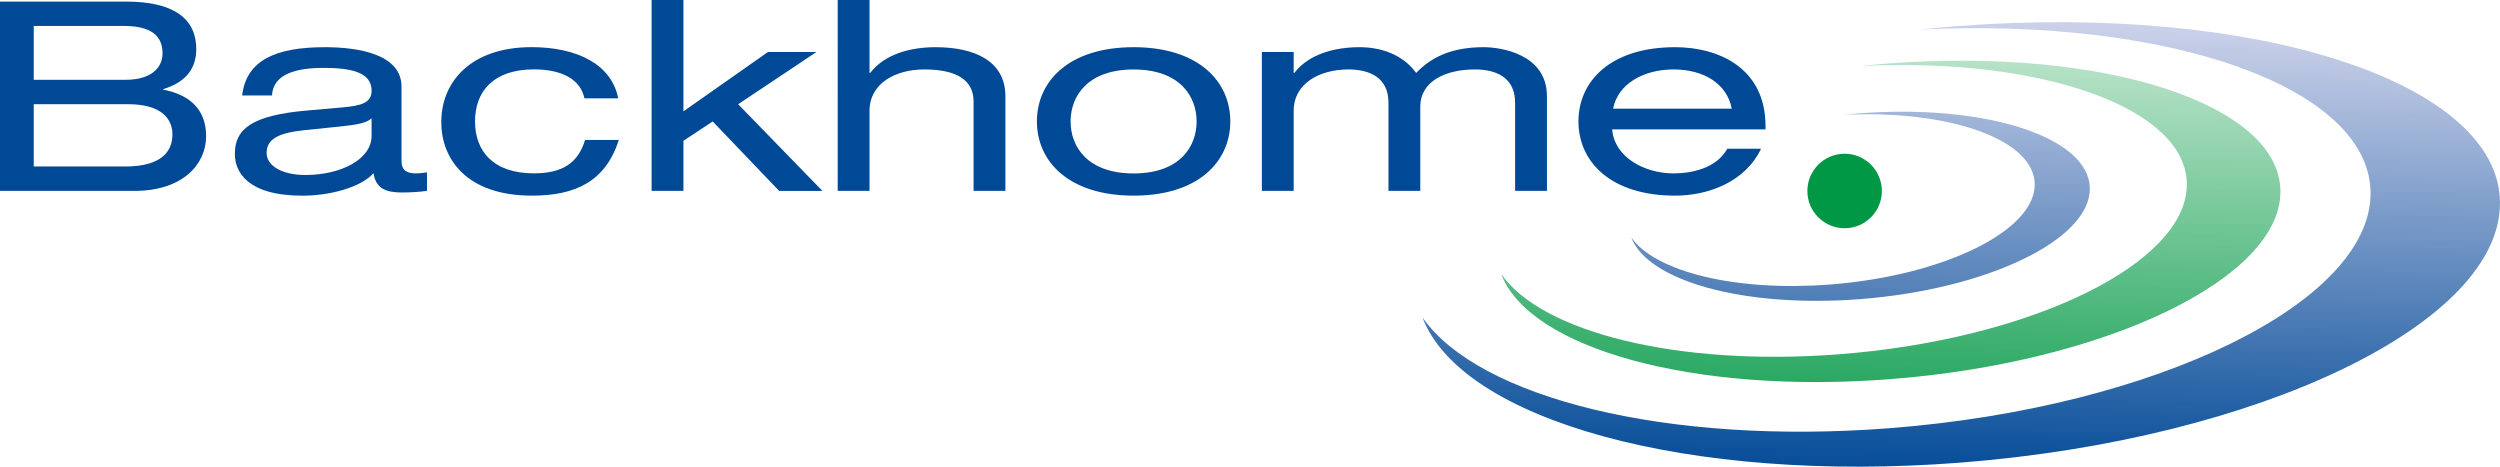<?xml version="1.0" encoding="UTF-8"?>
<svg id="Layer_2" data-name="Layer 2" xmlns="http://www.w3.org/2000/svg" xmlns:xlink="http://www.w3.org/1999/xlink" viewBox="0 0 548.34 102.36">
  <defs>
    <style>
      .cls-1 {
        fill: url(#linear-gradient);
      }

      .cls-1, .cls-2, .cls-3, .cls-4, .cls-5 {
        stroke-width: 0px;
      }

      .cls-2 {
        fill: #004996;
      }

      .cls-3 {
        fill: url(#linear-gradient-2);
      }

      .cls-4 {
        fill: url(#linear-gradient-3);
      }

      .cls-5 {
        fill: #009845;
      }
    </style>
    <linearGradient id="linear-gradient" x1="431.46" y1="102.23" x2="429.01" y2="-1.98" gradientTransform="translate(0 104) scale(1 -1)" gradientUnits="userSpaceOnUse">
      <stop offset="0" stop-color="#d1d5ec"/>
      <stop offset="1" stop-color="#004996"/>
    </linearGradient>
    <linearGradient id="linear-gradient-2" x1="415.9" y1="102.59" x2="413.45" y2="-1.61" gradientTransform="translate(0 104) scale(1 -1)" gradientUnits="userSpaceOnUse">
      <stop offset="0" stop-color="#cdebd7"/>
      <stop offset="1" stop-color="#009845"/>
    </linearGradient>
    <linearGradient id="linear-gradient-3" x1="409.15" y1="102.75" x2="406.7" y2="-1.45" xlink:href="#linear-gradient"/>
  </defs>
  <g id="LOGO">
    <g>
      <g>
        <path class="cls-1" d="M548.33,44.4c.26,26.43-52.73,51.98-118.35,57.07-59.81,4.64-109.46-9.33-117.99-31.85,12.27,17.62,53.58,28.09,102.55,24.29,58.45-4.53,105.65-27.67,105.41-51.69-.23-22.99-43.85-38.43-98.85-35.74,2.63-.27,5.27-.53,7.94-.73,65.63-5.09,119.04,12.21,119.3,38.64h-.01Z"/>
        <path class="cls-3" d="M500.18,41.89c.19,19.11-38.13,37.59-85.58,41.27-43.25,3.35-79.15-6.75-85.32-23.03,8.87,12.74,38.75,20.31,74.15,17.57,42.27-3.28,76.39-20.01,76.22-37.38-.16-16.62-31.71-27.79-71.48-25.84,1.9-.2,3.81-.38,5.74-.53,47.45-3.68,86.08,8.83,86.27,27.94h0Z"/>
        <path class="cls-4" d="M458.37,41.32c.11,11.25-22.44,22.12-50.37,24.29-25.46,1.97-46.59-3.97-50.22-13.55,5.22,7.5,22.81,11.96,43.65,10.34,24.88-1.93,44.96-11.78,44.86-22-.1-9.78-18.66-16.36-42.07-15.21,1.12-.12,2.24-.22,3.38-.31,27.93-2.17,50.67,5.2,50.78,16.45h0Z"/>
      </g>
      <g>
        <path class="cls-2" d="M0,.35h27.7c10.61,0,15.35,3.9,15.35,10.41,0,5.06-3.21,7.56-7.26,8.78v.12c5.72,1.11,9.42,4.24,9.42,10.23s-4.95,11.98-15.77,11.98H0V.35ZM27.56,17.5c5.44,0,8.09-2.5,8.09-5.82,0-3.78-2.44-5.99-8.51-5.99H7.4v11.81h20.17-.01ZM27.42,36.52c8.23,0,10.4-3.49,10.4-7.04,0-3.26-2.23-6.63-9.77-6.63H7.4v13.66h20.03-.01Z"/>
        <path class="cls-2" d="M53.11,20.93c.91-7.62,7.19-10.58,18.14-10.58,7.47,0,16.82,1.57,16.82,8.66v16.4c0,1.8.98,2.62,3.14,2.62.77,0,1.74-.12,2.44-.23v4.07c-1.67.23-3.77.35-5.44.35-3.49,0-5.79-.81-6.28-4.24-2.79,3.14-9.63,4.94-15.56,4.94-12.14,0-14.86-5.23-14.86-9.19,0-5.58,3.98-8.43,15.7-9.48l7.95-.7c3.91-.35,6.35-.93,6.35-3.66,0-4.19-4.88-5-10.54-5-6,0-11.09,1.34-11.31,6.05h-6.56.01ZM81.51,25.94c-1.05.99-2.93,1.4-6.84,1.8l-7.89.81c-5.44.58-8.3,1.8-8.3,5,0,2.85,3.42,4.83,8.51,4.83,7.89,0,14.51-3.49,14.51-8.55v-3.9h.01Z"/>
        <path class="cls-2" d="M135.73,30.7c-2.93,9.13-9.56,12.21-19.05,12.21-14.51,0-19.89-8.2-19.89-16.11,0-9.01,6.63-16.46,19.82-16.46,9.77,0,17.52,3.66,18.98,11.22h-7.4c-.84-3.95-4.6-6.34-11.09-6.34-8.93,0-12.91,4.88-12.91,11.4s3.98,11.4,12.91,11.4c6.28,0,9.7-2.27,11.23-7.33h7.4Z"/>
        <path class="cls-2" d="M168.46,11.4h10.61l-17.17,11.46,18.49,19.02h-9.49l-14.58-15.24-6.42,4.24v10.99h-6.98V0h6.98v24.42l18.56-13.03h0Z"/>
        <path class="cls-2" d="M183.74,0h6.98v15.99h.14c3.28-4.24,9.07-5.64,14.31-5.64,8.79,0,15.35,3.14,15.35,10.76v20.76h-6.98v-19.6c0-4.48-3.35-7.04-10.82-7.04-6.35,0-12,3.08-12,9.07v17.56h-6.98V0Z"/>
        <path class="cls-2" d="M248.64,10.35c14.24,0,21.21,7.5,21.21,16.28s-6.98,16.28-21.21,16.28-21.21-7.5-21.21-16.28,6.98-16.28,21.21-16.28h0ZM248.64,15.24c-10.12,0-13.82,5.87-13.82,11.4s3.7,11.4,13.82,11.4,13.82-5.87,13.82-11.4-3.7-11.4-13.82-11.4h0Z"/>
        <path class="cls-2" d="M332.31,22.5c0-5.58-4.26-7.27-8.79-7.27-6.35,0-12,2.5-12,8.2v18.43h-6.98v-19.36c0-5.58-4.26-7.27-8.79-7.27-6.35,0-12,3.08-12,9.07v17.56h-6.98V11.4h6.98v4.59h.14c3.28-4.24,9.07-5.64,14.31-5.64,4.75,0,9.49,1.63,12.42,5.64,3.35-3.49,7.82-5.64,14.79-5.64,3.7,0,13.89,1.45,13.89,10.76v20.76h-6.98v-19.36h-.01Z"/>
        <path class="cls-2" d="M353.6,28.38c.56,6.28,7.26,9.65,13.47,9.65,3.98,0,9.42-1.11,11.79-5.41h7.4c-3.49,7.33-11.65,10.29-18.84,10.29-14.23,0-21.21-7.5-21.21-16.28s6.98-16.28,21.21-16.28c9.63,0,19.82,4.65,19.82,17.27v.76h-33.64ZM379.84,23.84c-1.05-5.52-6.21-8.61-12.77-8.61s-12.21,3.14-13.26,8.61h26.03Z"/>
      </g>
    </g>
    <circle class="cls-5" cx="404.59" cy="41.89" r="8.17"/>
  </g>
</svg>